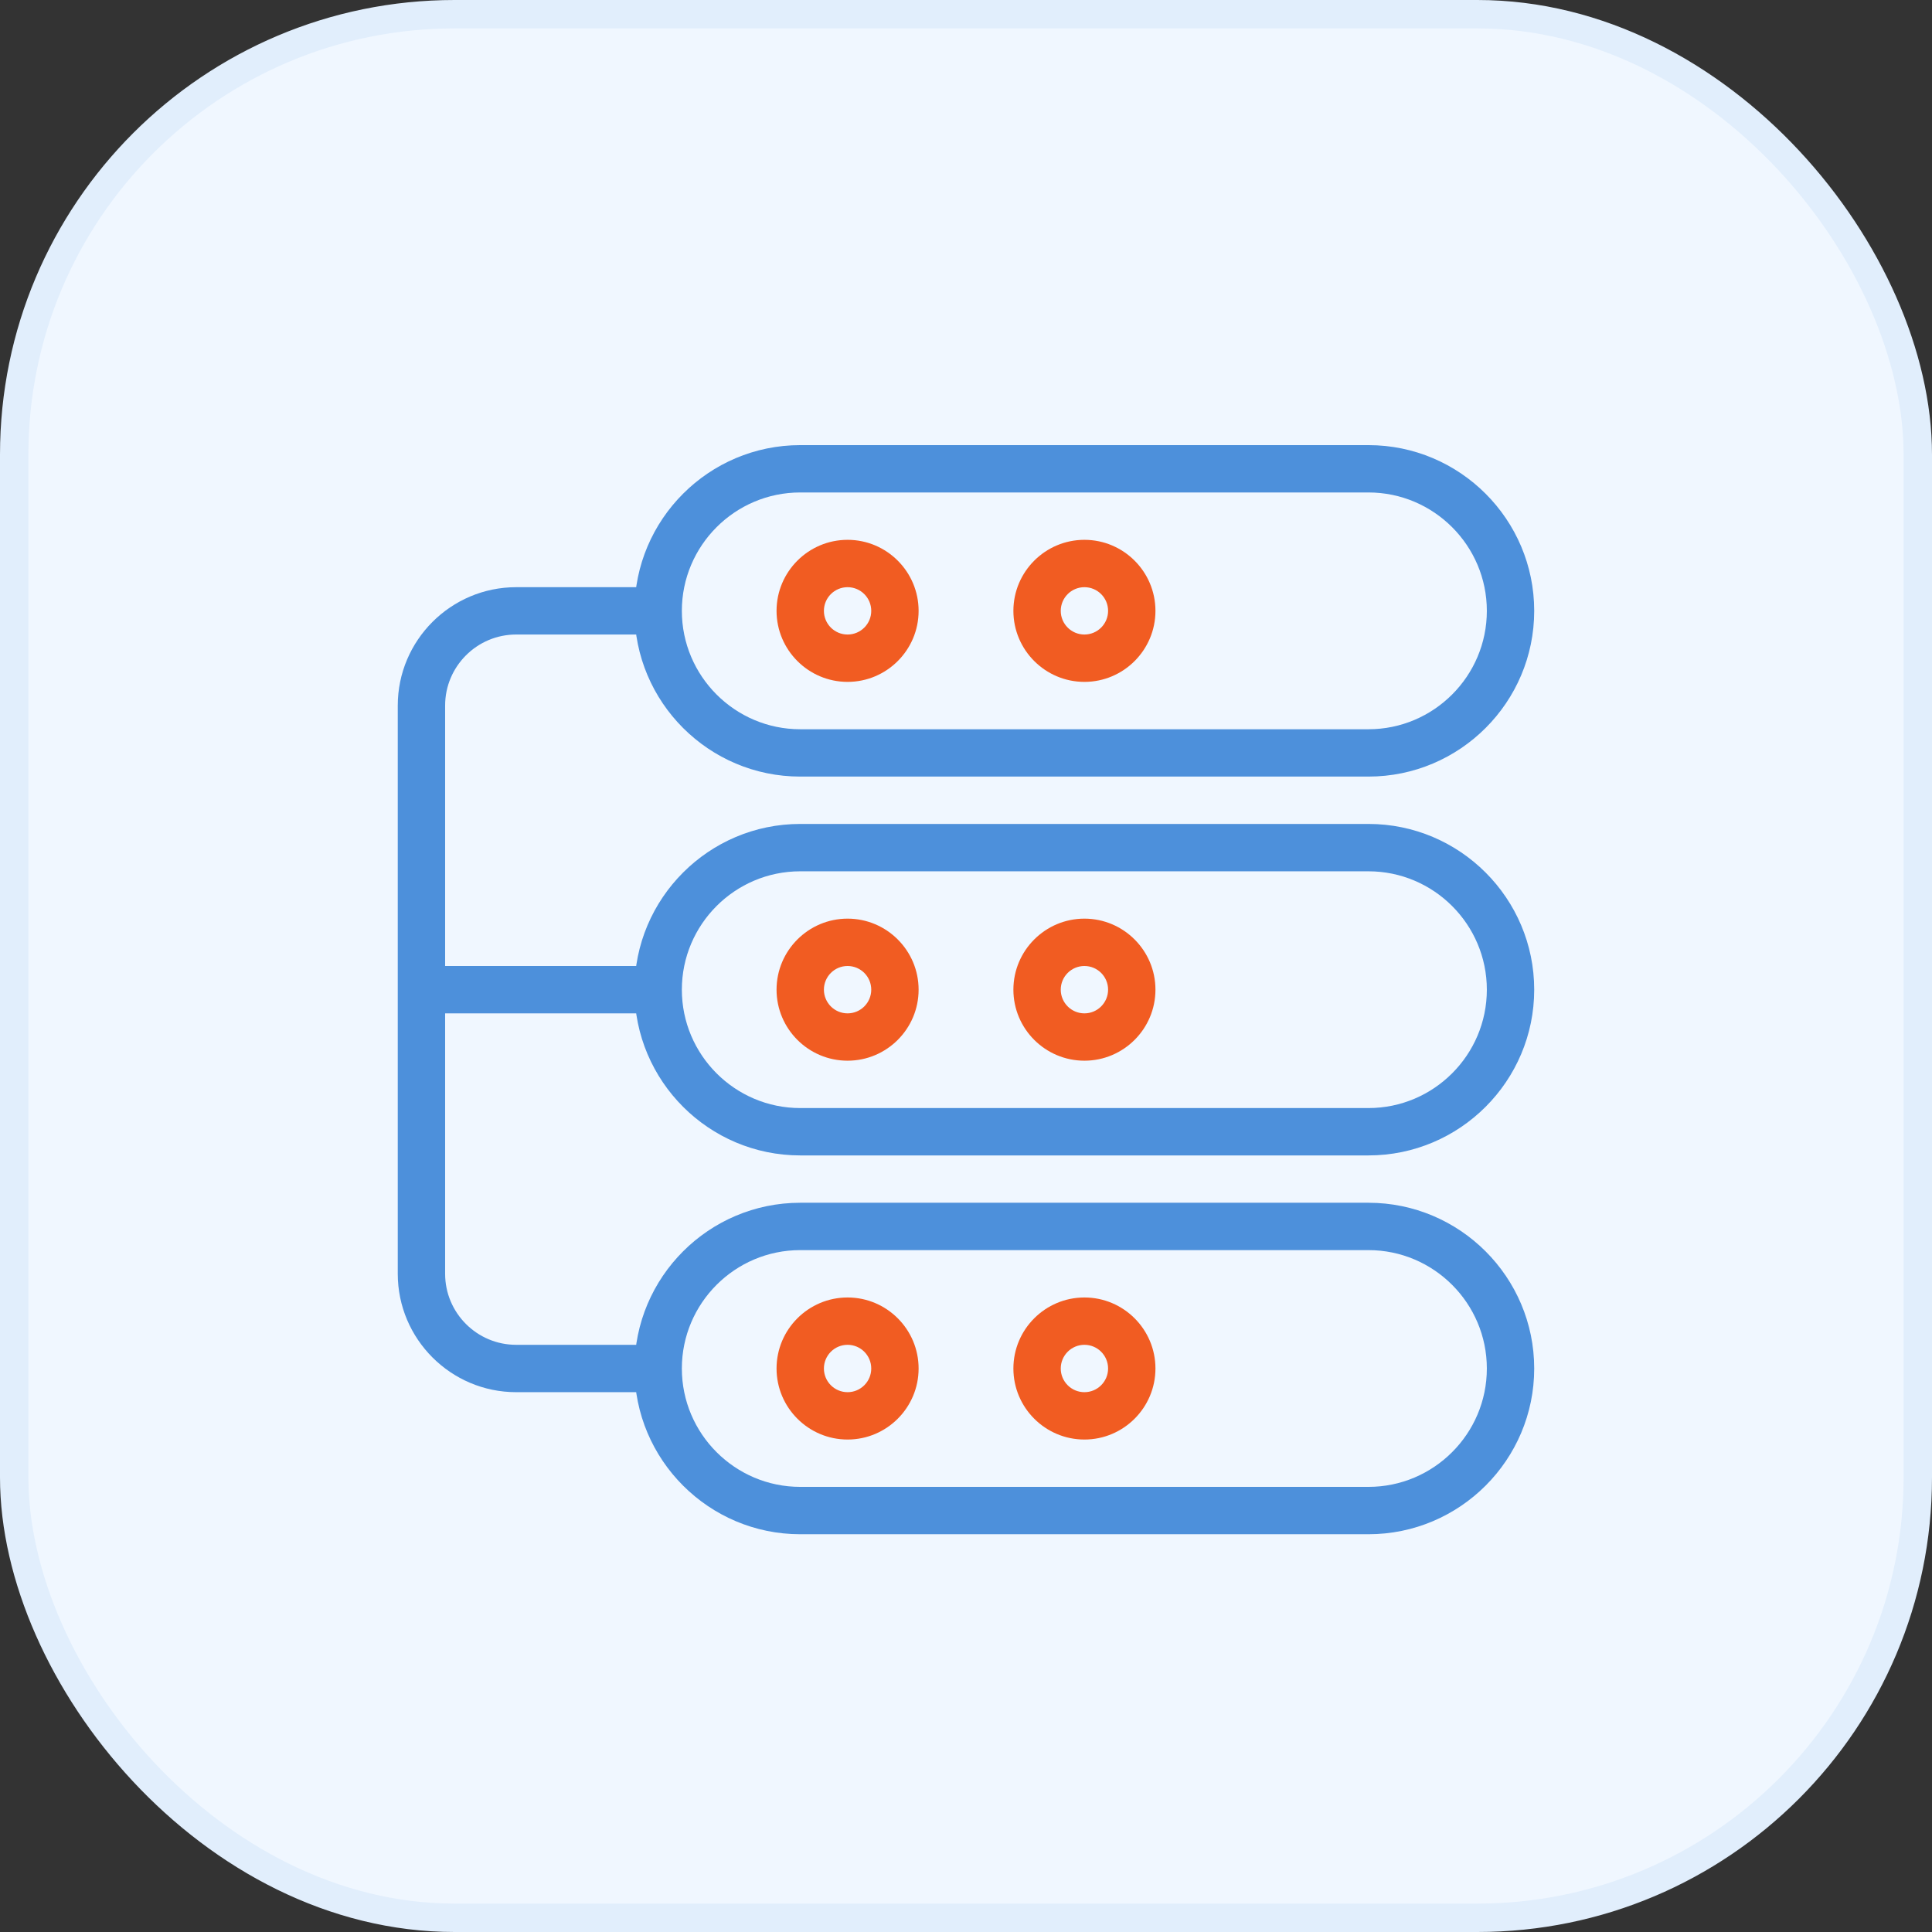 <?xml version="1.0" encoding="UTF-8"?> <svg xmlns="http://www.w3.org/2000/svg" width="68" height="68" viewBox="0 0 68 68" fill="none"><rect x="0" y="0" width="68" height="68" fill="#333333" stroke="none"/><rect x="0.5" y="0.5" width="67" height="67" rx="15.5" fill="#F0F7FF"></rect><rect x="0.5" y="0.5" width="67" height="67" rx="15.5" stroke="#E1EEFC"></rect><g clip-path="url(#clip0_1300_34896)"><path d="M48.165 27.333H28.165C24.949 27.333 22.332 24.717 22.332 21.5C22.332 18.283 24.949 15.667 28.165 15.667H48.165C51.382 15.667 53.999 18.283 53.999 21.5C53.999 24.717 51.382 27.333 48.165 27.333ZM28.165 17.333C25.869 17.333 23.999 19.203 23.999 21.5C23.999 23.797 25.869 25.667 28.165 25.667H48.165C50.462 25.667 52.332 23.797 52.332 21.5C52.332 19.203 50.462 17.333 48.165 17.333H28.165Z" fill="#4D90DB"></path><path d="M29.832 24C28.454 24 27.332 22.878 27.332 21.5C27.332 20.122 28.454 19 29.832 19C31.21 19 32.332 20.122 32.332 21.5C32.332 22.878 31.21 24 29.832 24ZM29.832 20.667C29.372 20.667 28.999 21.04 28.999 21.5C28.999 21.96 29.372 22.333 29.832 22.333C30.292 22.333 30.665 21.96 30.665 21.5C30.665 21.04 30.292 20.667 29.832 20.667Z" fill="#F15C22"></path><path d="M38.168 24C36.79 24 35.668 22.878 35.668 21.5C35.668 20.122 36.79 19 38.168 19C39.546 19 40.668 20.122 40.668 21.5C40.668 22.878 39.546 24 38.168 24ZM38.168 20.667C37.708 20.667 37.335 21.04 37.335 21.5C37.335 21.96 37.708 22.333 38.168 22.333C38.628 22.333 39.001 21.96 39.001 21.5C39.001 21.04 38.628 20.667 38.168 20.667Z" fill="#F15C22"></path><path d="M48.165 40.667H28.165C24.949 40.667 22.332 38.05 22.332 34.833C22.332 31.617 24.949 29 28.165 29H48.165C51.382 29 53.999 31.617 53.999 34.833C53.999 38.05 51.382 40.667 48.165 40.667ZM28.165 30.667C25.869 30.667 23.999 32.537 23.999 34.833C23.999 37.13 25.869 39 28.165 39H48.165C50.462 39 52.332 37.13 52.332 34.833C52.332 32.537 50.462 30.667 48.165 30.667H28.165Z" fill="#4D90DB"></path><path d="M29.832 37.333C28.454 37.333 27.332 36.212 27.332 34.833C27.332 33.455 28.454 32.333 29.832 32.333C31.21 32.333 32.332 33.455 32.332 34.833C32.332 36.212 31.21 37.333 29.832 37.333ZM29.832 34C29.372 34 28.999 34.373 28.999 34.833C28.999 35.293 29.372 35.667 29.832 35.667C30.292 35.667 30.665 35.293 30.665 34.833C30.665 34.373 30.292 34 29.832 34Z" fill="#F15C22"></path><path d="M38.168 37.333C36.79 37.333 35.668 36.212 35.668 34.833C35.668 33.455 36.79 32.333 38.168 32.333C39.546 32.333 40.668 33.455 40.668 34.833C40.668 36.212 39.546 37.333 38.168 37.333ZM38.168 34C37.708 34 37.335 34.373 37.335 34.833C37.335 35.293 37.708 35.667 38.168 35.667C38.628 35.667 39.001 35.293 39.001 34.833C39.001 34.373 38.628 34 38.168 34Z" fill="#F15C22"></path><path d="M48.165 54H28.165C24.949 54 22.332 51.383 22.332 48.167C22.332 44.95 24.949 42.333 28.165 42.333H48.165C51.382 42.333 53.999 44.95 53.999 48.167C53.999 51.383 51.382 54 48.165 54ZM28.165 44C25.869 44 23.999 45.87 23.999 48.167C23.999 50.463 25.869 52.333 28.165 52.333H48.165C50.462 52.333 52.332 50.463 52.332 48.167C52.332 45.87 50.462 44 48.165 44H28.165Z" fill="#4D90DB"></path><path d="M29.832 50.667C28.454 50.667 27.332 49.545 27.332 48.167C27.332 46.788 28.454 45.667 29.832 45.667C31.21 45.667 32.332 46.788 32.332 48.167C32.332 49.545 31.21 50.667 29.832 50.667ZM29.832 47.333C29.372 47.333 28.999 47.707 28.999 48.167C28.999 48.627 29.372 49 29.832 49C30.292 49 30.665 48.627 30.665 48.167C30.665 47.707 30.292 47.333 29.832 47.333Z" fill="#F15C22"></path><path d="M38.168 50.667C36.79 50.667 35.668 49.545 35.668 48.167C35.668 46.788 36.79 45.667 38.168 45.667C39.546 45.667 40.668 46.788 40.668 48.167C40.668 49.545 39.546 50.667 38.168 50.667ZM38.168 47.333C37.708 47.333 37.335 47.707 37.335 48.167C37.335 48.627 37.708 49 38.168 49C38.628 49 39.001 48.627 39.001 48.167C39.001 47.707 38.628 47.333 38.168 47.333Z" fill="#F15C22"></path><path d="M23.167 49H18.167C15.87 49 14 47.13 14 44.833V24.833C14 22.537 15.87 20.667 18.167 20.667H23.167V22.333H18.167C16.788 22.333 15.667 23.455 15.667 24.833V44.833C15.667 46.212 16.788 47.333 18.167 47.333H23.167V49Z" fill="#4D90DB"></path><path d="M14.832 34H23.165V35.667H14.832V34Z" fill="#4D90DB"></path></g><defs><clipPath id="clip0_1300_34896"><rect width="40" height="40" fill="white" transform="translate(14 14)"></rect></clipPath></defs></svg> 